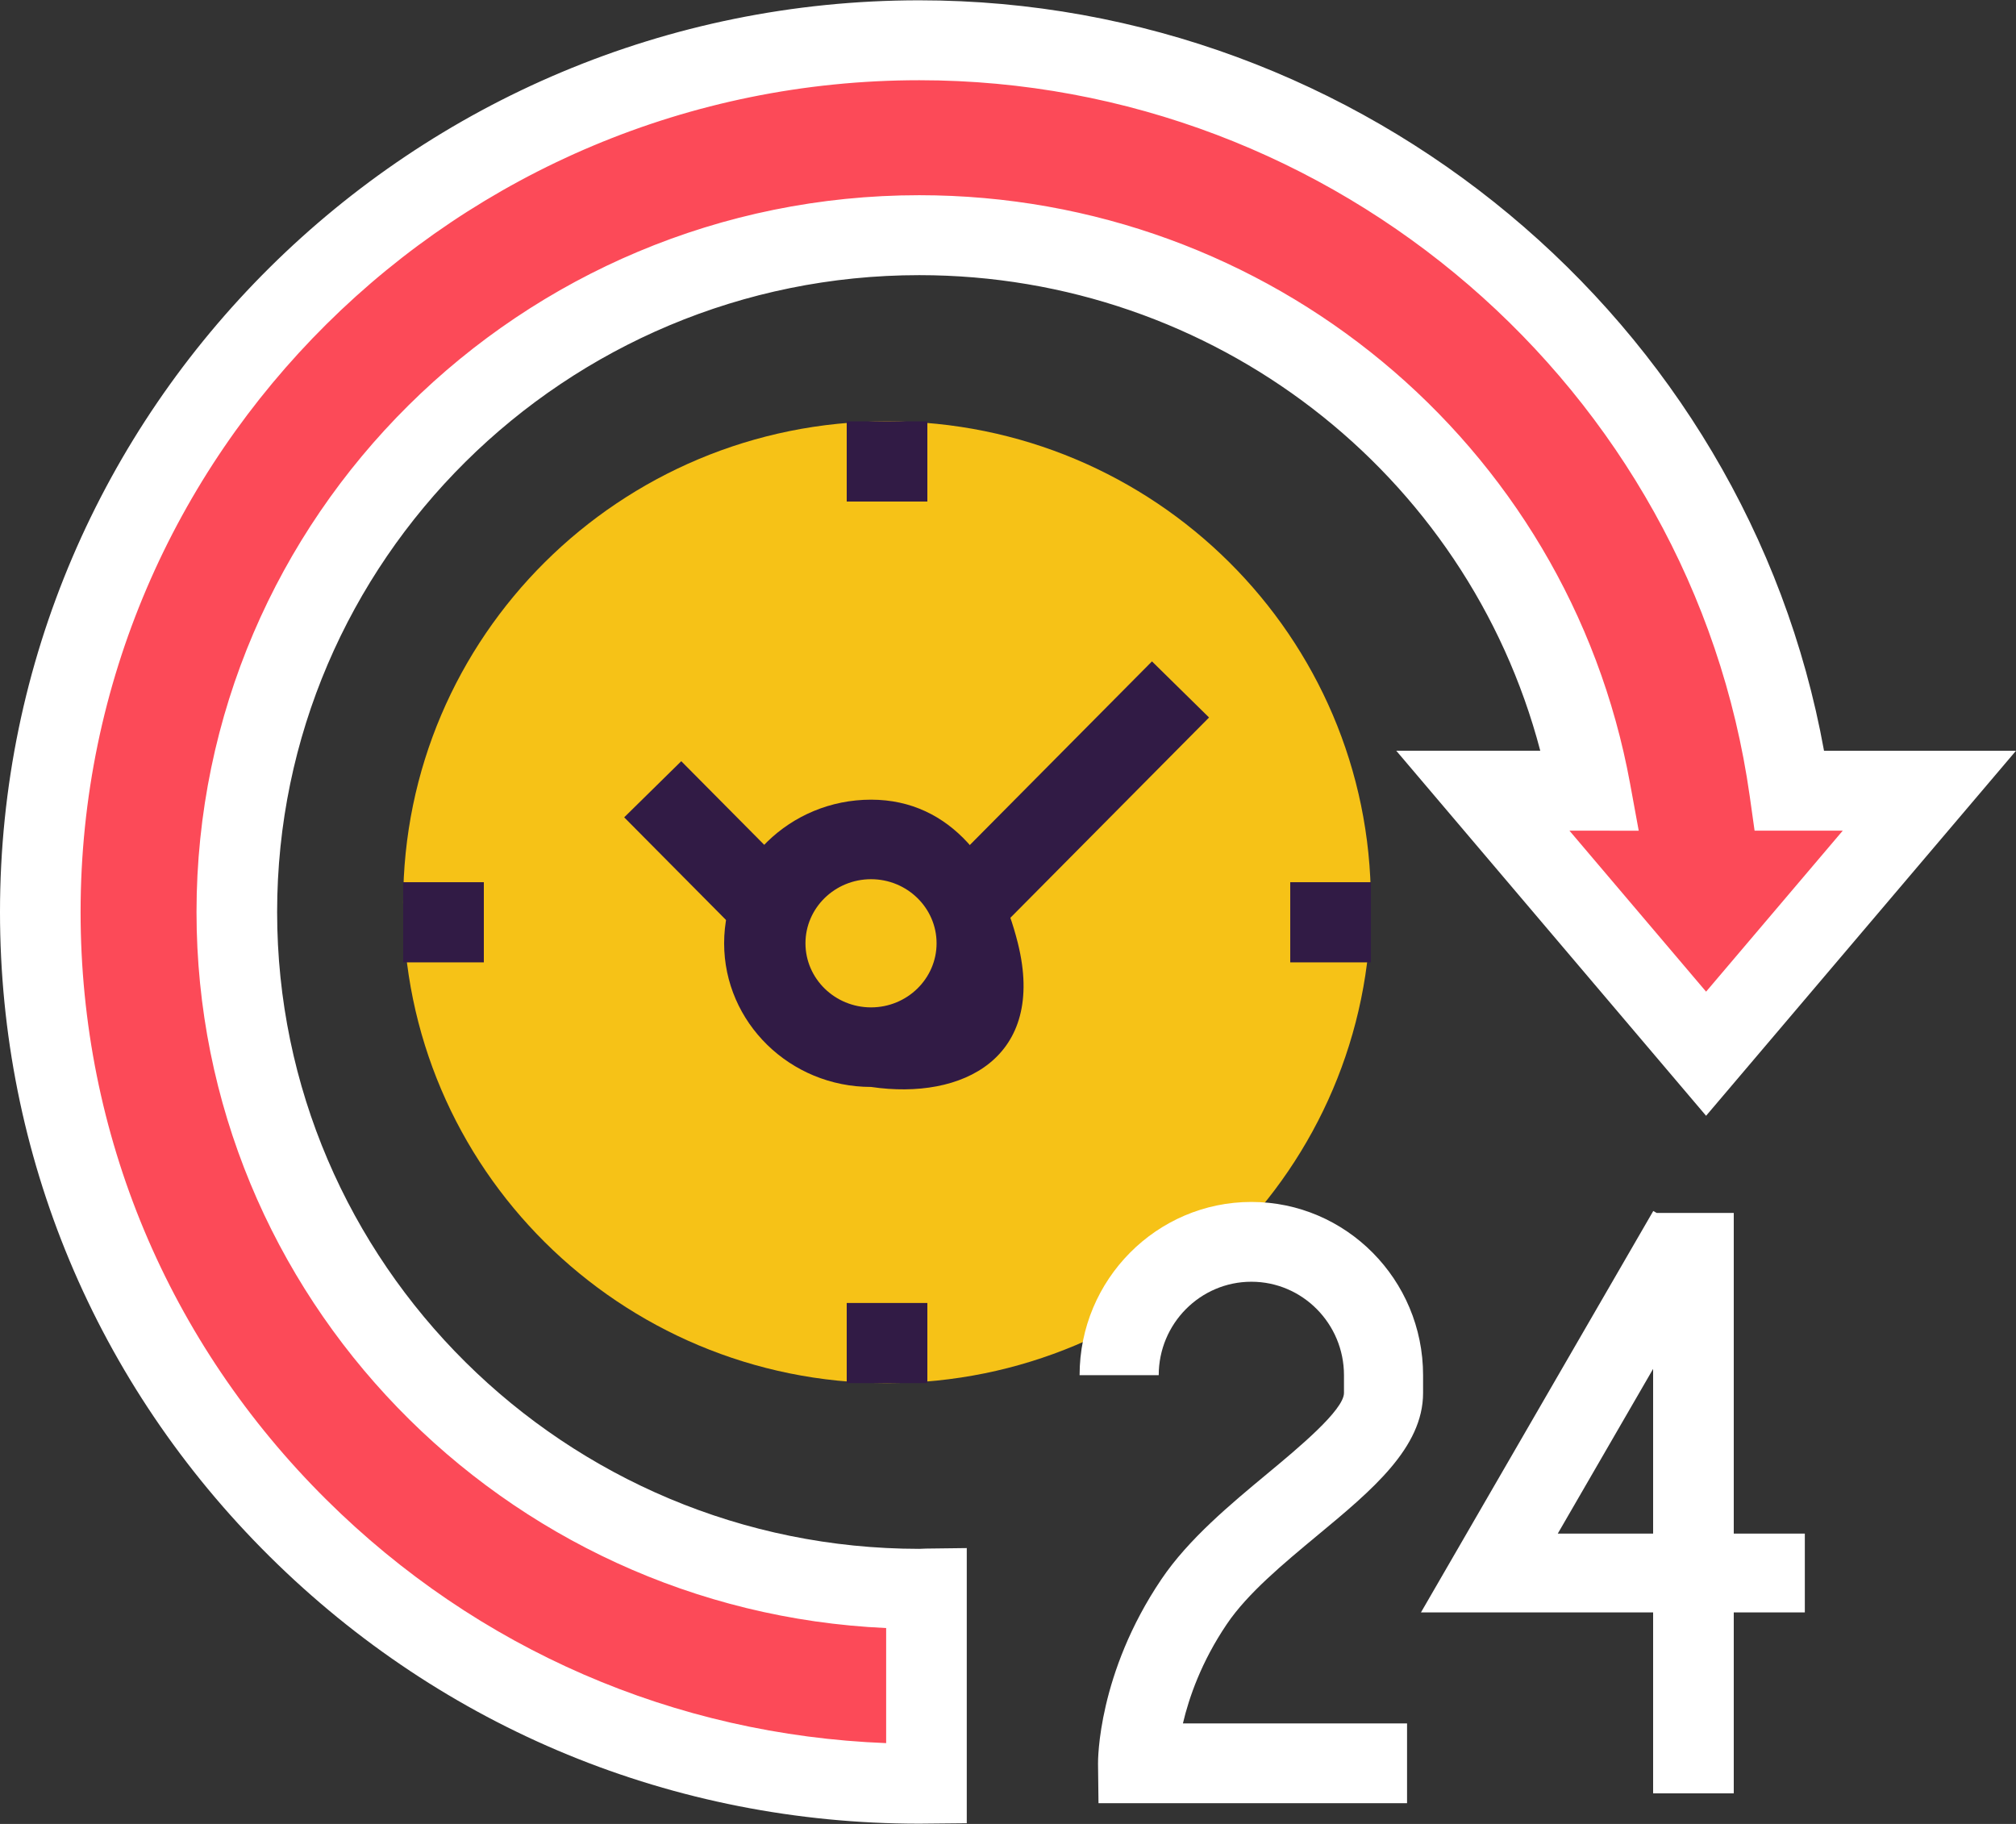 <svg xmlns="http://www.w3.org/2000/svg" xmlns:xlink="http://www.w3.org/1999/xlink" preserveAspectRatio="xMidYMid" width="84" height="76" viewBox="0 0 84 76">
  <rect x="0" y="0" width="84" height="76" fill="#333333" stroke="none"/>
  <defs>
    <style>
      .cls-1 {
        fill: #f6c217;
      }

      .cls-1, .cls-2, .cls-3, .cls-4 {
        fill-rule: evenodd;
      }

      .cls-2 {
        fill: #311b45;
      }

      .cls-3 {
        fill: #fff;
      }

      .cls-4 {
        fill: #fc4a58;
      }
    </style>
  </defs>
  <g>
    <path d="M57.120,37.594 C57.120,48.662 48.094,57.632 36.960,57.632 C25.823,57.632 16.799,48.662 16.799,37.594 C16.799,26.526 25.823,17.556 36.960,17.556 C48.094,17.556 57.120,26.526 57.120,37.594 Z" class="cls-1"/>
    <path d="M36.130,44.261 L26.008,34.057 L28.386,31.718 L36.130,39.524 L47.999,27.559 L50.377,29.897 L36.130,44.261 Z" class="cls-2"/>
    <path d="M39.910,40.433 C39.910,42.756 38.017,44.638 35.681,44.638 C33.345,44.638 31.450,42.756 31.450,40.433 C31.450,38.111 33.345,36.229 35.681,36.229 C38.017,36.229 39.910,38.111 39.910,40.433 Z" class="cls-1"/>
    <path d="M36.293,45.291 C32.918,45.291 30.172,42.606 30.172,39.305 C30.172,36.006 32.918,33.321 36.293,33.321 C39.667,33.321 41.615,36.099 42.412,39.305 C43.598,44.072 40.124,45.856 36.293,45.291 ZM36.293,36.635 C34.787,36.635 33.561,37.833 33.561,39.305 C33.561,40.778 34.787,41.976 36.293,41.976 C37.799,41.976 39.024,40.778 39.024,39.305 C39.024,37.833 37.799,36.635 36.293,36.635 Z" class="cls-2"/>
    <path d="M75.201,67.186 L72.240,67.186 L72.240,74.727 L68.880,74.727 L68.880,67.186 L59.207,67.186 L68.886,50.460 L69.027,50.541 L72.240,50.541 L72.240,63.903 L75.201,63.903 L75.201,67.186 ZM68.880,57.039 L64.907,63.903 L68.880,63.903 L68.880,57.039 ZM54.904,63.968 C53.468,65.161 51.982,66.393 51.118,67.674 C50.057,69.242 49.541,70.735 49.288,71.812 L58.627,71.812 L58.627,75.137 L45.771,75.137 L45.751,73.495 C45.749,73.343 45.737,69.733 48.394,65.802 C49.524,64.128 51.270,62.680 52.810,61.401 C54.080,60.347 55.999,58.755 55.999,58.042 L55.999,57.302 C55.999,55.155 54.268,53.408 52.141,53.408 C50.011,53.408 48.280,55.155 48.280,57.302 L44.983,57.302 C44.983,53.322 48.194,50.083 52.141,50.083 C56.086,50.083 59.295,53.322 59.295,57.302 L59.295,58.042 C59.295,60.325 57.163,62.095 54.904,63.968 Z" class="cls-3"/>
    <path d="M37.874,66.187 C37.774,66.189 37.677,66.198 37.576,66.198 C21.847,66.198 9.050,53.548 9.050,38.000 C9.050,22.451 21.847,9.802 37.575,9.802 C51.558,9.803 63.208,19.802 65.624,32.948 L61.129,32.947 L65.794,38.426 L70.459,43.905 L75.125,38.426 L79.791,32.948 L73.952,32.948 C71.454,15.304 56.098,1.681 37.575,1.681 C17.318,1.681 0.836,17.973 0.836,38.000 C0.836,58.027 17.318,74.320 37.576,74.319 C37.675,74.319 37.774,74.314 37.874,74.313 L37.874,66.187 Z" class="cls-4"/>
    <path d="M38.306,75.990 L38.306,75.990 C28.090,75.990 18.475,72.035 11.232,64.852 C3.989,57.669 -0.000,48.134 -0.000,38.002 C-0.000,17.054 17.183,0.013 38.304,0.013 C56.806,0.013 72.757,13.356 76.001,31.283 L84.000,31.283 L71.087,46.493 L58.177,31.281 L64.178,31.282 C61.132,19.688 50.556,11.466 38.304,11.465 C23.550,11.465 11.547,23.370 11.547,38.002 C11.547,52.633 23.551,64.538 38.306,64.538 C38.444,64.530 38.513,64.528 38.582,64.527 L40.282,64.506 L40.282,75.971 L38.306,75.990 ZM38.304,3.343 C19.035,3.343 3.358,18.891 3.358,38.002 C3.358,47.244 6.997,55.943 13.606,62.496 C19.887,68.725 28.122,72.294 36.923,72.633 L36.923,67.838 C20.955,67.119 8.188,54.011 8.188,38.002 C8.188,21.533 21.698,8.134 38.304,8.134 C52.861,8.135 65.316,18.445 67.920,32.651 L68.280,34.614 L65.394,34.613 L71.087,41.321 L76.781,34.613 L73.108,34.613 L72.906,33.179 C70.506,16.170 55.631,3.343 38.304,3.343 Z" class="cls-3"/>
    <path d="M53.760,40.100 L53.760,36.760 L57.120,36.760 L57.120,40.100 L53.760,40.100 ZM35.280,54.293 L38.640,54.293 L38.640,57.632 L35.280,57.632 L35.280,54.293 ZM35.280,17.558 L38.640,17.558 L38.640,20.898 L35.280,20.898 L35.280,17.558 ZM16.800,36.760 L20.160,36.760 L20.160,40.100 L16.800,40.100 L16.800,36.760 Z" class="cls-2"/>
  </g>
</svg>

